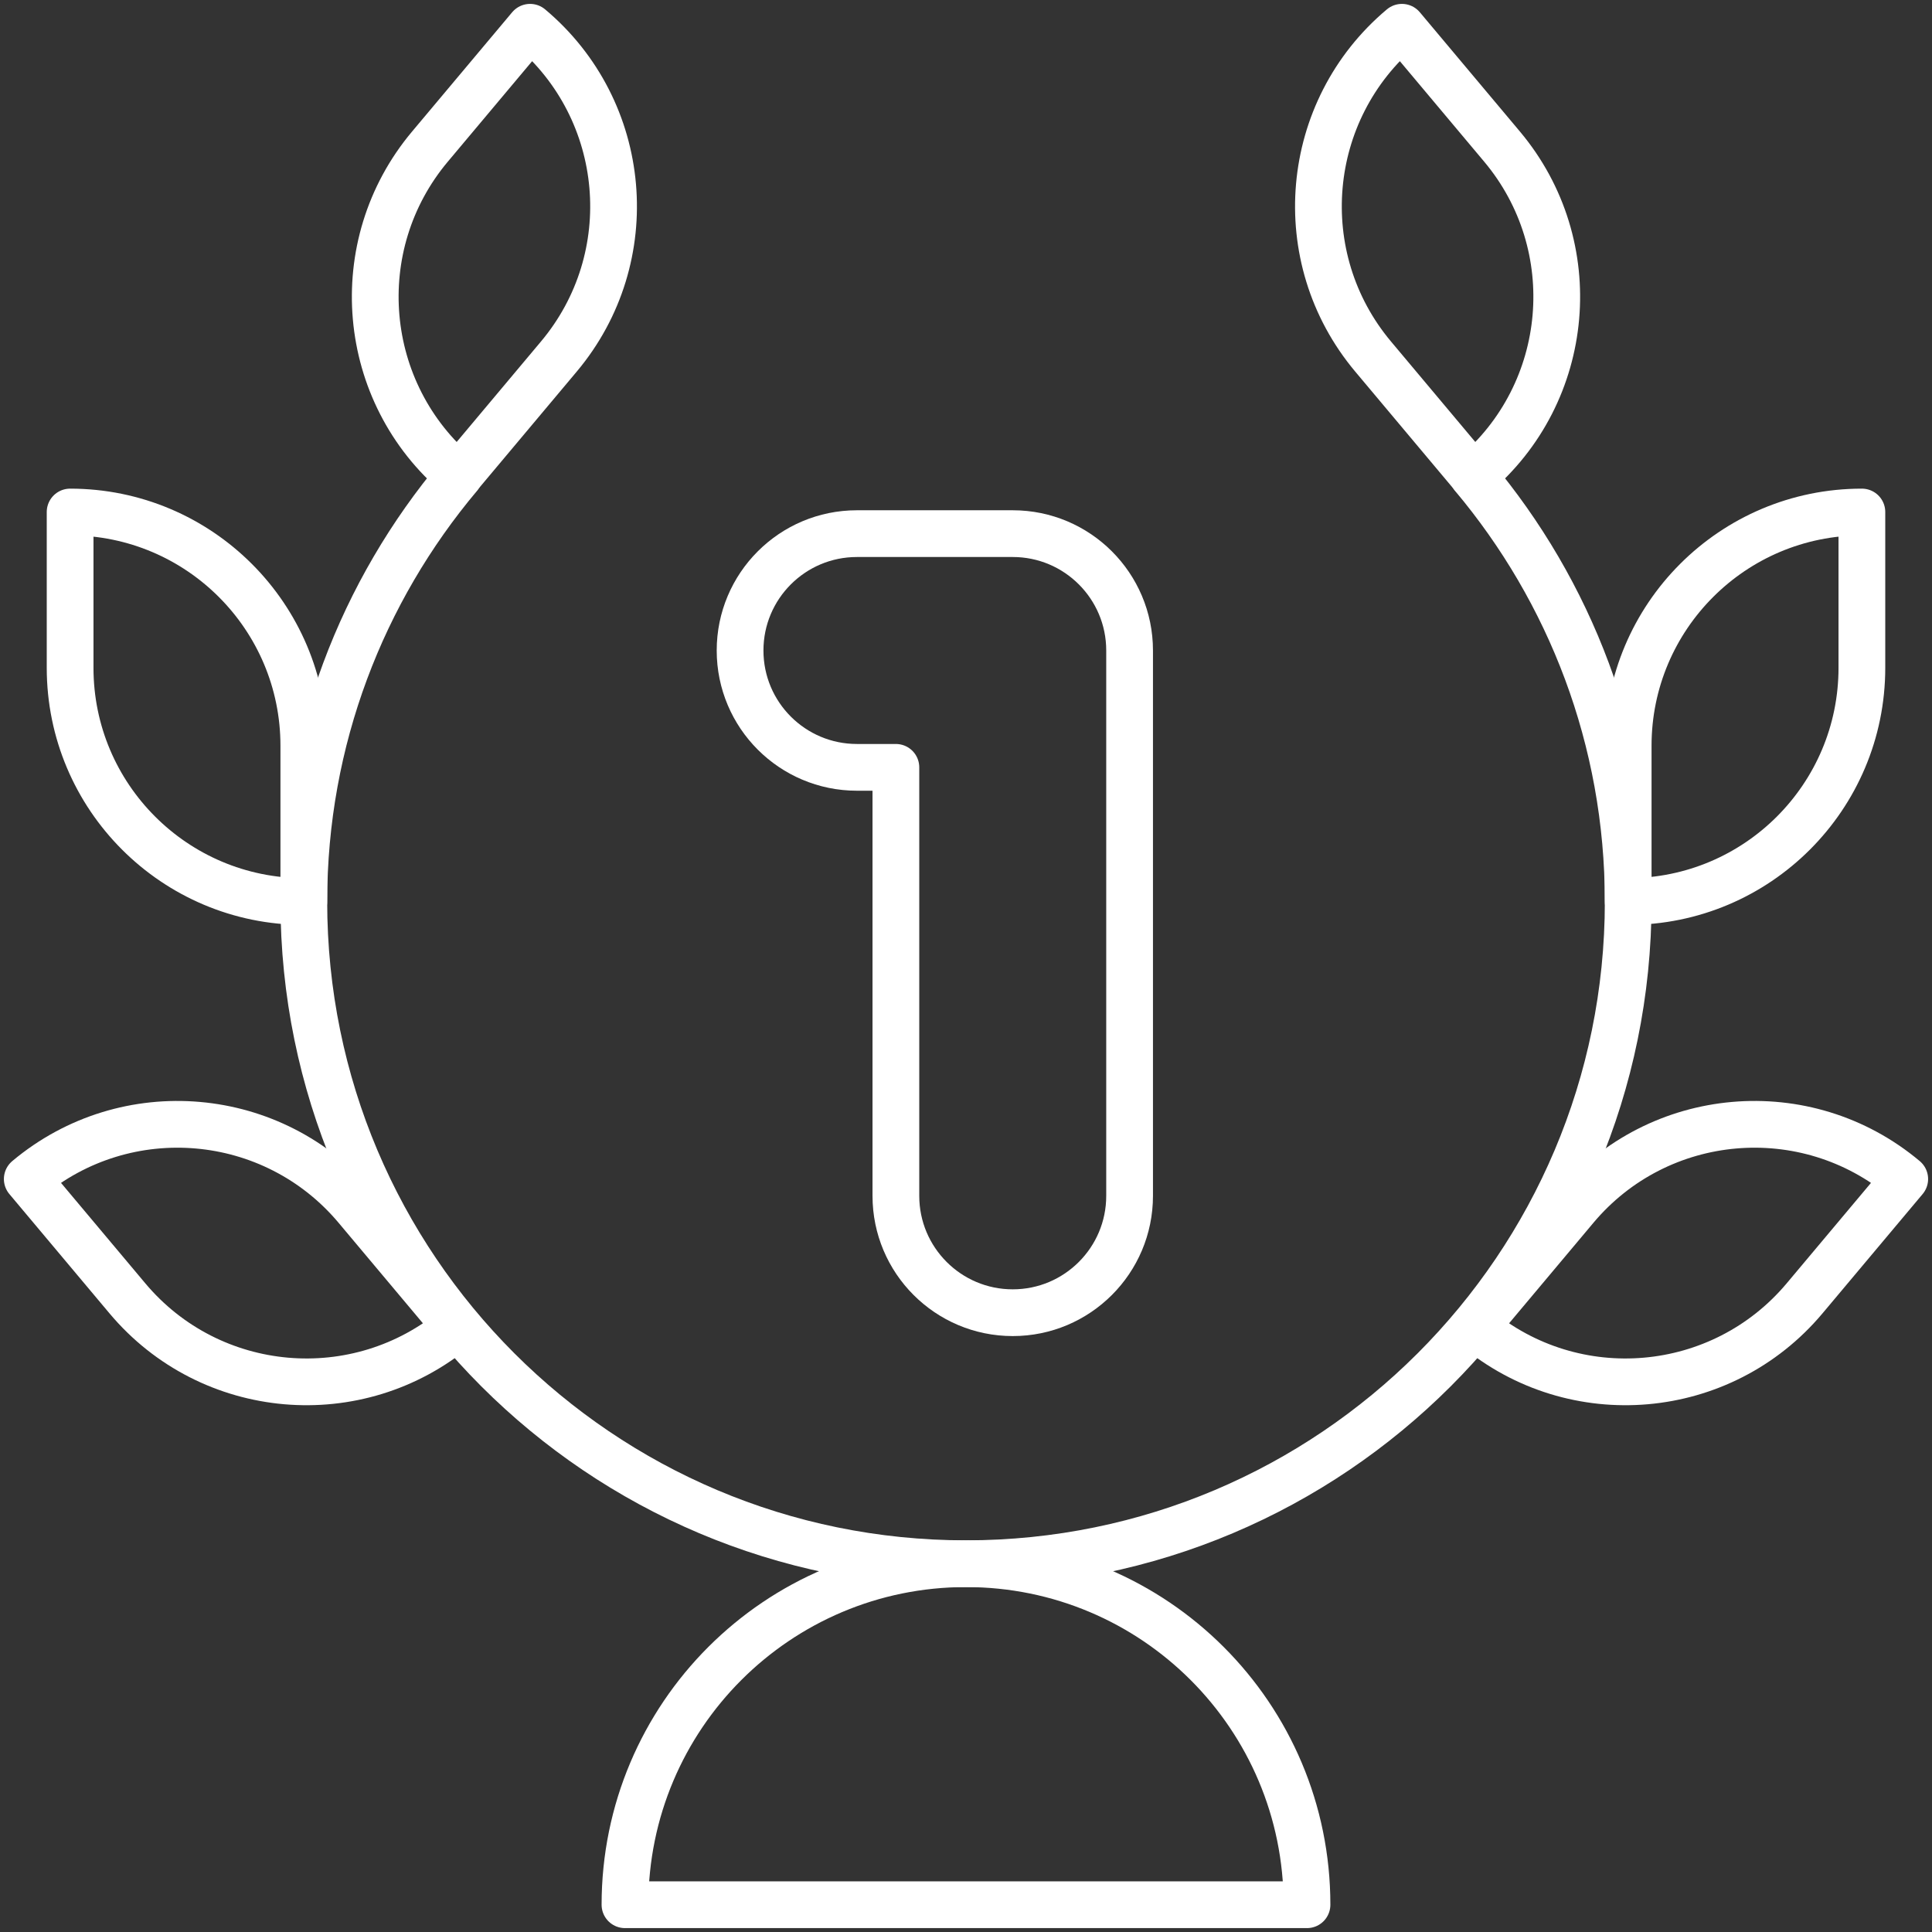 <?xml version="1.0" encoding="UTF-8"?> <svg xmlns="http://www.w3.org/2000/svg" width="62" height="62" viewBox="0 0 62 62" fill="none"><rect x="0" y="0" width="62" height="62" fill="#333333" stroke="none"/><path d="M9.75 28.931V23.931C9.75 19.789 6.392 16.431 2.25 16.431V21.431C2.25 25.573 5.608 28.931 9.75 28.931Z" stroke="white" stroke-width="1.5" stroke-miterlimit="10" stroke-linecap="round" stroke-linejoin="round"></path><path d="M14.655 42.59L11.441 38.76C8.779 35.587 4.048 35.173 0.875 37.836L4.089 41.666C6.752 44.839 11.482 45.253 14.655 42.59Z" stroke="white" stroke-width="1.5" stroke-miterlimit="10" stroke-linecap="round" stroke-linejoin="round"></path><path d="M14.721 15.272L17.935 11.441C20.598 8.268 20.184 3.538 17.011 0.875L13.797 4.705C11.134 7.878 11.548 12.609 14.721 15.272Z" stroke="white" stroke-width="1.5" stroke-miterlimit="10" stroke-linecap="round" stroke-linejoin="round"></path><path d="M52.25 28.931V23.931C52.25 19.789 55.608 16.431 59.75 16.431V21.431C59.75 25.573 56.392 28.931 52.25 28.931Z" stroke="white" stroke-width="1.5" stroke-miterlimit="10" stroke-linecap="round" stroke-linejoin="round"></path><path d="M47.345 42.59L50.559 38.76C53.221 35.587 57.952 35.173 61.125 37.836L57.911 41.666C55.248 44.839 50.518 45.253 47.345 42.59Z" stroke="white" stroke-width="1.5" stroke-miterlimit="10" stroke-linecap="round" stroke-linejoin="round"></path><path d="M47.278 15.272L44.064 11.441C41.402 8.268 41.816 3.538 44.989 0.875L48.203 4.705C50.865 7.878 50.452 12.609 47.278 15.272Z" stroke="white" stroke-width="1.5" stroke-miterlimit="10" stroke-linecap="round" stroke-linejoin="round"></path><path d="M47.273 15.276C50.376 18.97 52.251 23.73 52.251 28.931C52.251 40.667 42.736 50.181 31 50.181C19.264 50.181 9.75 40.667 9.75 28.931C9.75 23.73 11.625 18.97 14.727 15.277" stroke="white" stroke-width="1.5" stroke-miterlimit="10" stroke-linecap="round" stroke-linejoin="round"></path><path d="M31 50.181C24.951 50.181 20.056 55.076 20.056 61.125H41.943C41.943 55.076 37.049 50.181 31 50.181Z" stroke="white" stroke-width="1.5" stroke-miterlimit="10" stroke-linecap="round" stroke-linejoin="round"></path><path d="M23.75 20.875C23.75 22.947 25.429 24.625 27.5 24.625H28.75V38.376C28.75 40.447 30.429 42.126 32.5 42.126C34.571 42.126 36.25 40.447 36.25 38.376V20.875C36.25 18.804 34.571 17.125 32.5 17.125H27.5C25.429 17.125 23.75 18.804 23.75 20.875Z" stroke="white" stroke-width="1.5" stroke-miterlimit="10" stroke-linecap="round" stroke-linejoin="round"></path></svg> 